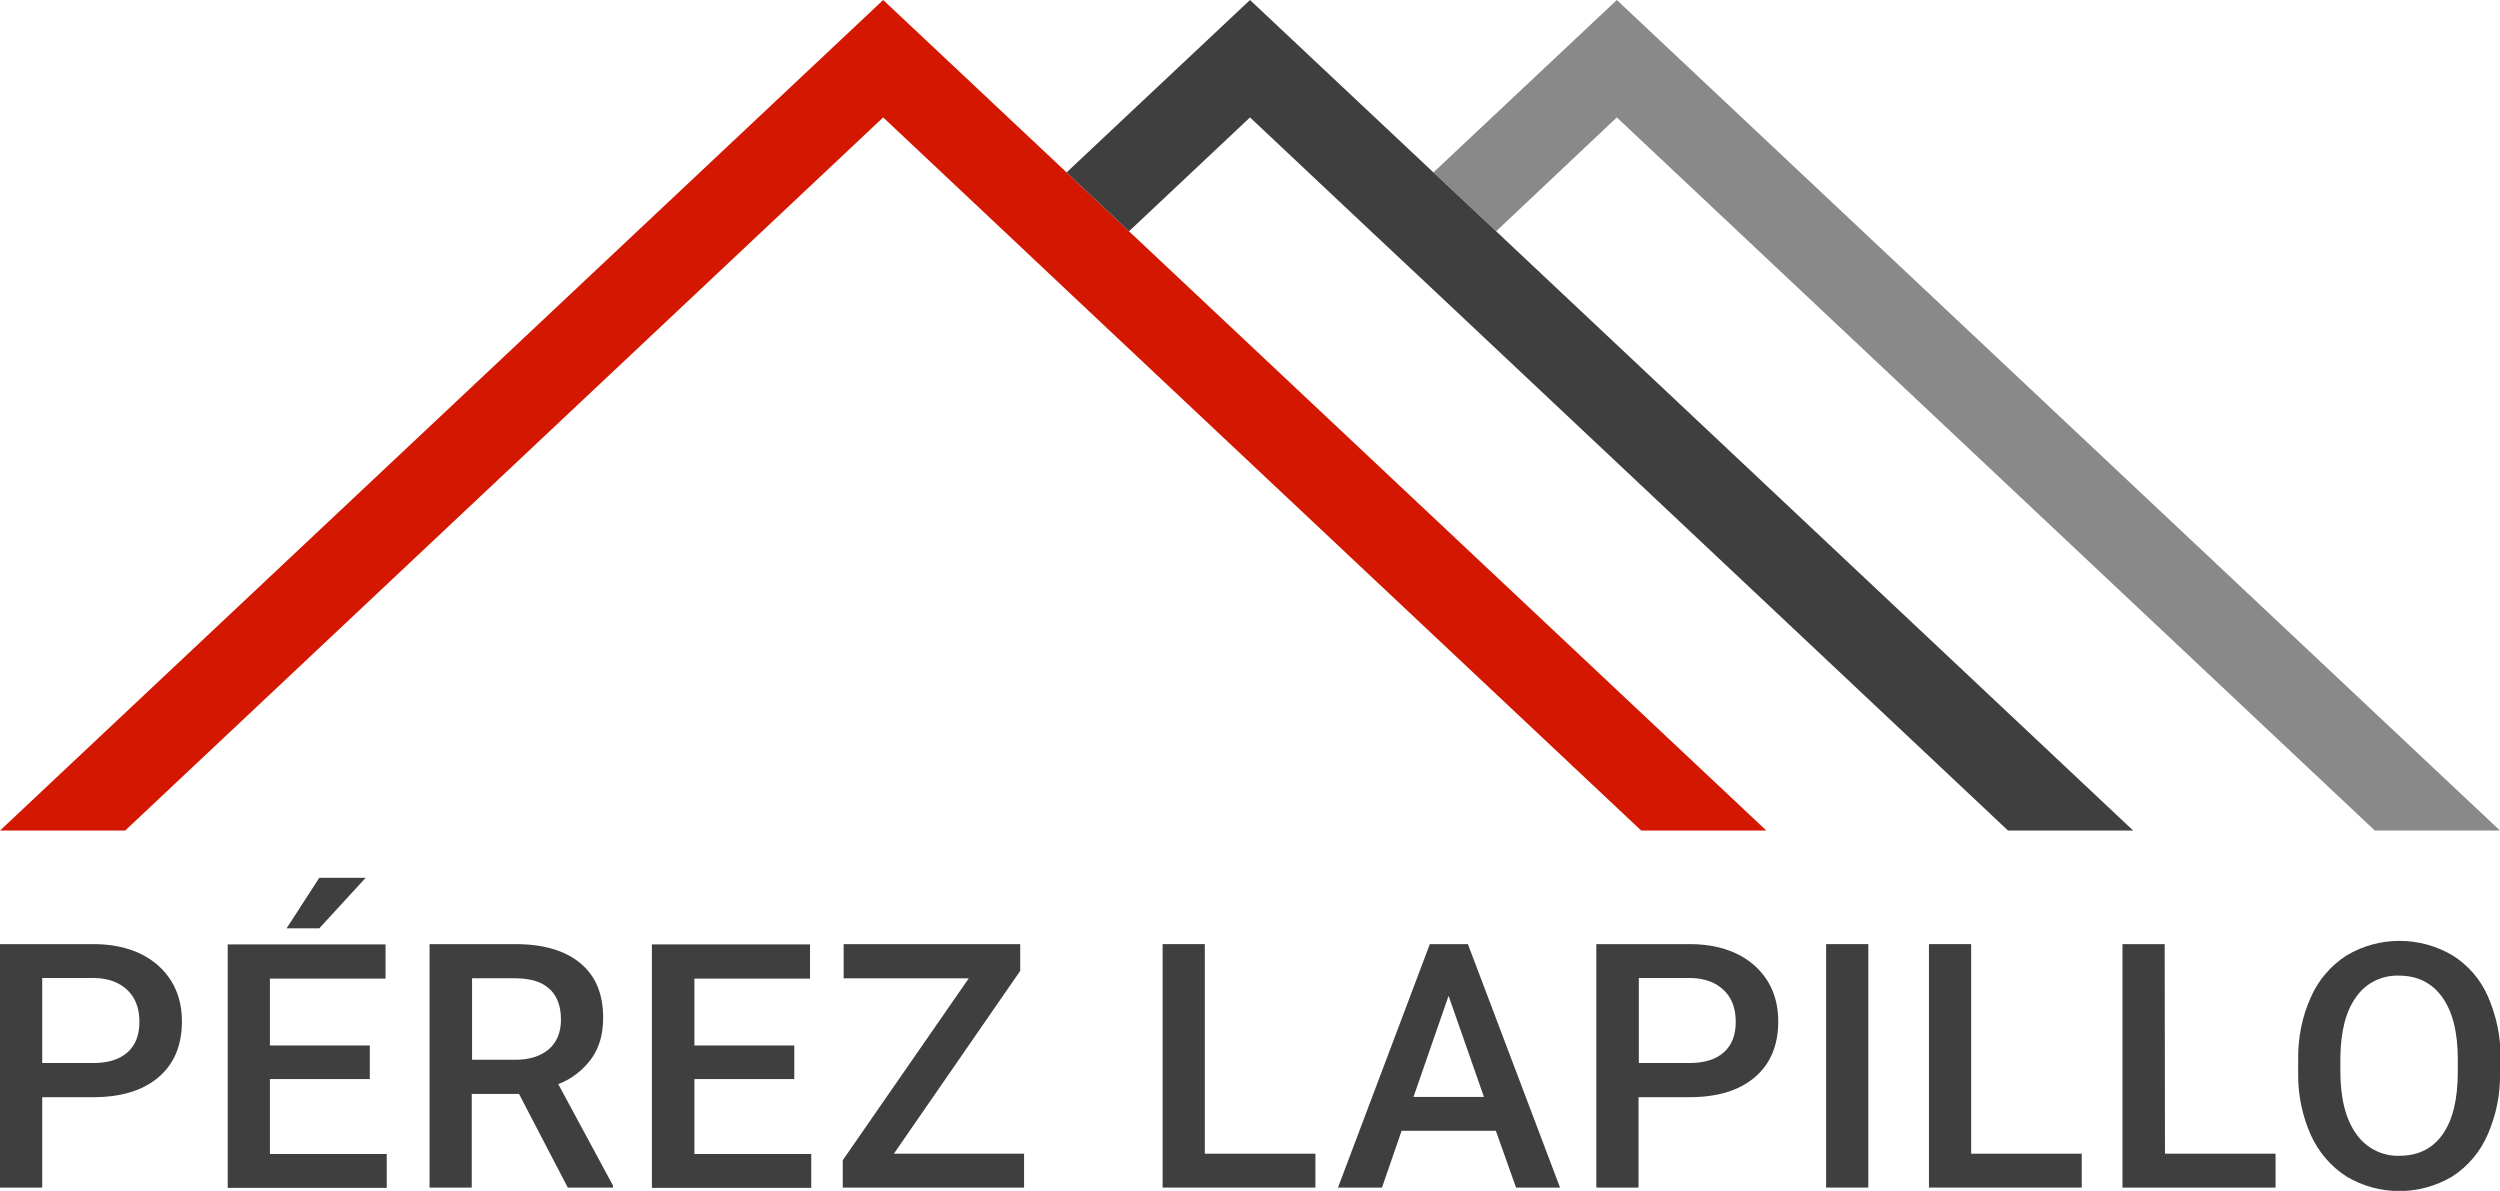 <?xml version="1.0" encoding="UTF-8"?> <!-- Generator: Adobe Illustrator 19.0.0, SVG Export Plug-In . SVG Version: 6.00 Build 0) --> <svg xmlns="http://www.w3.org/2000/svg" xmlns:xlink="http://www.w3.org/1999/xlink" id="Capa_1" x="0px" y="0px" viewBox="115 163.3 841 400.6" style="enable-background:new 115 163.3 841 400.6;" xml:space="preserve"> <style type="text/css"> .st0{fill:#3F3F3F;} .st1{fill:#D41700;} .st2{fill:#898989;} </style> <title>logo editable</title> <g id="Capa_2"> <g id="Capa_1-2"> <path class="st0" d="M129.2,532.4v30.4H115v-81.9h31.3c9.1,0,16.4,2.4,21.8,7.1c5.4,4.8,8.1,11.1,8.1,18.9c0,8-2.6,14.3-7.9,18.8 c-5.3,4.5-12.6,6.7-22.1,6.7H129.2z M129.2,520.9h17.1c5.1,0,8.9-1.2,11.6-3.6s4-5.8,4-10.3c0-4.4-1.3-8-4-10.6s-6.4-4-11.1-4.1 h-17.6V520.9z"></path> <path class="st0" d="M239.4,526.3h-33.6v25.2h39.3v11.4h-53.5v-81.9h53.1v11.5h-38.9V515h33.6V526.3z M222.4,458.6H238l-15.6,17 h-11L222.4,458.6z"></path> <path class="st0" d="M289.6,531.3h-15.9v31.5h-14.2v-81.9h28.8c9.4,0,16.7,2.1,21.9,6.4s7.7,10.4,7.7,18.4c0,5.5-1.3,10.1-4,13.8 c-2.8,3.8-6.6,6.8-11.1,8.5l18.4,34.1v0.7H306L289.6,531.3z M273.8,519.8h14.6c4.8,0,8.5-1.2,11.3-3.6c2.7-2.4,4-5.7,4-9.9 c0-4.4-1.2-7.8-3.7-10.2c-2.5-2.4-6.2-3.6-11.2-3.7h-15L273.8,519.8z"></path> <path class="st0" d="M382.2,526.3h-33.6v25.2h39.3v11.4h-53.6v-81.9h53.2v11.5h-38.9V515h33.6V526.3z"></path> <path class="st0" d="M415.7,551.4h43.8v11.4h-61v-9.2l42.4-61.2h-42.1v-11.5h59.4v9L415.7,551.4z"></path> <path class="st0" d="M520.3,551.4h37.2v11.4h-51.4v-81.9h14.2V551.4z"></path> <path class="st0" d="M618.2,543.7h-31.7l-6.6,19.1h-14.8l30.9-81.9h12.8l31,81.9h-14.8L618.2,543.7z M590.5,532.3h23.7l-11.9-34 L590.5,532.3z"></path> <path class="st0" d="M666.2,532.4v30.4h-14.2v-81.9h31.3c9.1,0,16.4,2.4,21.8,7.1c5.4,4.8,8.1,11.1,8.1,18.9 c0,8-2.6,14.3-7.9,18.8c-5.3,4.5-12.6,6.7-22.1,6.7H666.2z M666.2,520.9h17.1c5.1,0,8.9-1.2,11.6-3.6s4-5.8,4-10.3 c0-4.4-1.3-8-4-10.6c-2.7-2.6-6.4-4-11.1-4.1h-17.5V520.9z"></path> <path class="st0" d="M743.5,562.8h-14.2v-81.9h14.2V562.8z"></path> <path class="st0" d="M778.1,551.4h37.2v11.4h-51.4v-81.9h14.2V551.4z"></path> <path class="st0" d="M843.3,551.4h37.2v11.4H829v-81.9h14.2L843.3,551.4z"></path> <path class="st0" d="M956,524c0.2,7.3-1.3,14.5-4.2,21.1c-2.5,5.7-6.6,10.6-11.9,14c-11,6.5-24.6,6.5-35.5,0 c-5.3-3.4-9.4-8.2-12-13.9c-2.9-6.5-4.4-13.6-4.3-20.8v-4.6c-0.1-7.3,1.3-14.5,4.3-21.1c2.5-5.7,6.7-10.6,12-14 c10.9-6.5,24.5-6.5,35.5-0.1c5.3,3.3,9.5,8.1,12,13.8c2.9,6.6,4.4,13.8,4.3,21L956,524z M941.8,519.7c0-9.1-1.7-16-5.2-20.9 c-3.4-4.8-8.3-7.3-14.6-7.3c-5.7-0.2-11.2,2.5-14.4,7.2c-3.5,4.8-5.2,11.6-5.3,20.4v4.7c0,9,1.8,16,5.3,20.9 c3.3,4.8,8.8,7.6,14.6,7.4c6.3,0,11.1-2.4,14.5-7.2s5.1-11.8,5.1-21L941.8,519.7z"></path> <polygon class="st1" points="494.8,241.1 473.8,221.3 412.1,163.3 115,442.7 157.1,442.7 412.1,202.8 452.8,241.1 473.8,260.9 667.1,442.7 709.2,442.7 "></polygon> <polygon class="st2" points="913.9,442.7 956,442.7 658.9,163.3 597.2,221.3 618.3,241.1 658.9,202.8 "></polygon> <polygon class="st0" points="618.3,241.1 597.2,221.3 535.5,163.3 473.8,221.3 494.8,241.1 535.5,202.8 576.2,241.1 597.2,260.8 790.5,442.7 832.6,442.7 "></polygon> </g> </g> </svg> 